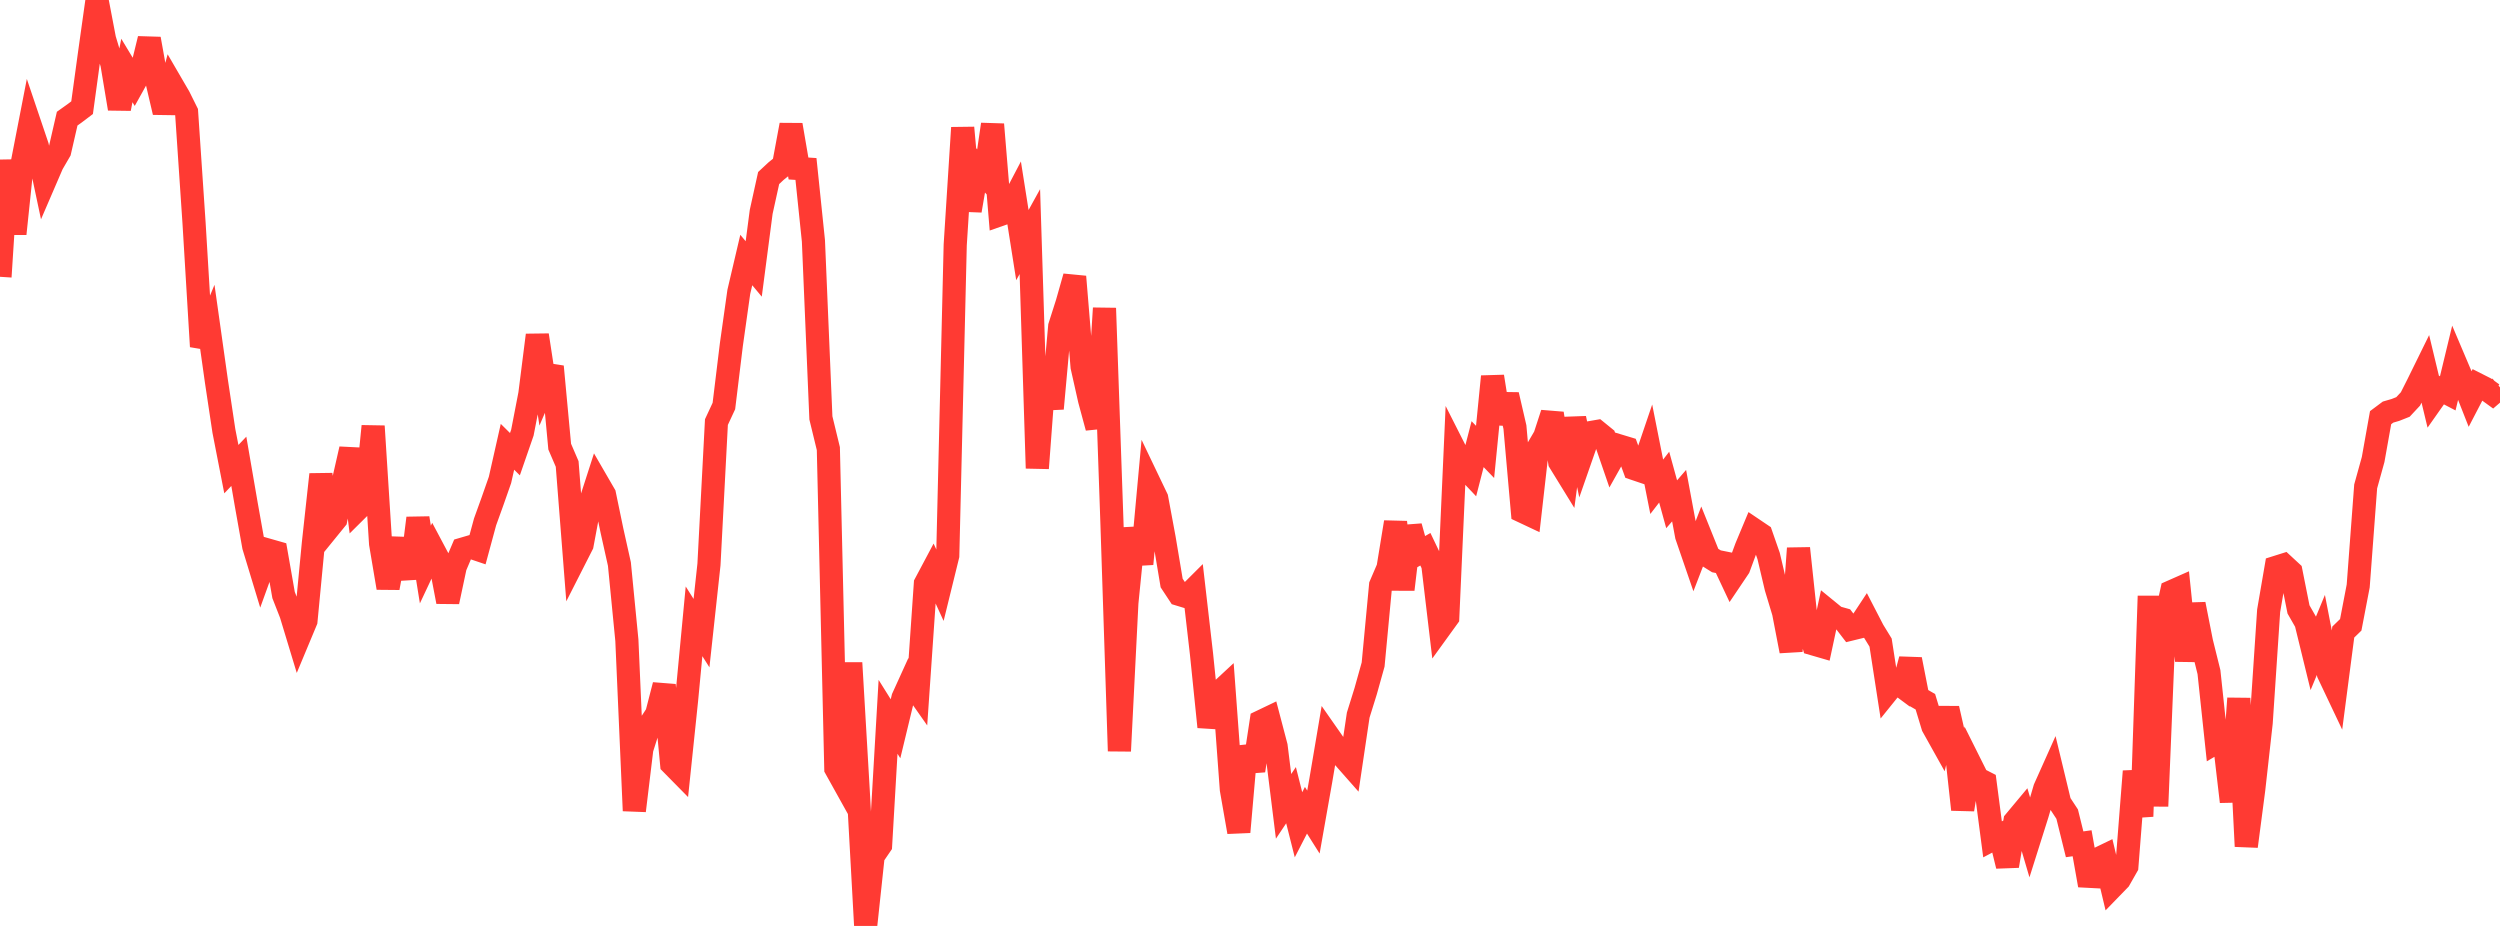 <?xml version="1.0" standalone="no"?>
<!DOCTYPE svg PUBLIC "-//W3C//DTD SVG 1.1//EN" "http://www.w3.org/Graphics/SVG/1.1/DTD/svg11.dtd">

<svg width="135" height="50" viewBox="0 0 135 50" preserveAspectRatio="none" 
  xmlns="http://www.w3.org/2000/svg"
  xmlns:xlink="http://www.w3.org/1999/xlink">


<polyline points="0.0, 14.947 0.403, 8.66 0.806, 12.626 1.209, 8.77 1.612, 6.698 2.015, 7.891 2.418, 9.791 2.821, 8.856 3.224, 8.163 3.627, 6.407 4.03, 6.12 4.433, 5.815 4.836, 2.87 5.239, 0.0 5.642, 2.111 6.045, 3.452 6.448, 5.869 6.851, 3.805 7.254, 4.474 7.657, 3.749 8.06, 2.097 8.463, 4.341 8.866, 6.062 9.269, 4.546 9.672, 5.238 10.075, 6.05 10.478, 12.03 10.881, 18.711 11.284, 17.736 11.687, 20.591 12.09, 23.27 12.493, 25.334 12.896, 24.911 13.299, 27.246 13.701, 29.502 14.104, 30.83 14.507, 29.715 14.91, 29.83 15.313, 32.132 15.716, 33.162 16.119, 34.492 16.522, 33.526 16.925, 29.312 17.328, 25.62 17.731, 28.539 18.134, 28.043 18.537, 26.018 18.94, 24.248 19.343, 27.466 19.746, 27.066 20.149, 23.014 20.552, 29.357 20.955, 31.745 21.358, 29.595 21.761, 29.609 22.164, 31.217 22.567, 27.978 22.97, 30.485 23.373, 29.628 23.776, 30.387 24.179, 32.495 24.582, 30.6 24.985, 29.652 25.388, 29.534 25.791, 29.67 26.194, 28.182 26.597, 27.065 27.0, 25.914 27.403, 24.127 27.806, 24.526 28.209, 23.361 28.612, 21.28 29.015, 18.097 29.418, 20.732 29.821, 19.796 30.224, 24.119 30.627, 25.055 31.03, 30.207 31.433, 29.414 31.836, 27.262 32.239, 26.011 32.642, 26.706 33.045, 28.65 33.448, 30.458 33.851, 34.574 34.254, 43.78 34.657, 40.445 35.06, 39.176 35.463, 38.557 35.866, 36.994 36.269, 41.25 36.672, 41.659 37.075, 37.8 37.478, 33.551 37.881, 34.189 38.284, 30.48 38.687, 22.792 39.09, 21.925 39.493, 18.616 39.896, 15.759 40.299, 14.041 40.701, 14.523 41.104, 11.443 41.507, 9.614 41.91, 9.239 42.313, 8.914 42.716, 6.746 43.119, 9.099 43.522, 9.125 43.925, 13.009 44.328, 22.566 44.731, 24.226 45.134, 41.499 45.537, 42.223 45.94, 35.796 46.343, 42.687 46.746, 50.0 47.149, 46.231 47.552, 45.64 47.955, 38.708 48.358, 39.353 48.761, 37.682 49.164, 36.796 49.567, 37.37 49.97, 31.52 50.373, 30.762 50.776, 31.641 51.179, 30.002 51.582, 13.221 51.985, 6.897 52.388, 11.374 52.791, 9.023 53.194, 9.47 53.597, 6.717 54.0, 11.592 54.403, 11.451 54.806, 10.682 55.209, 13.236 55.612, 12.507 56.015, 25.285 56.418, 19.909 56.821, 22.063 57.224, 17.626 57.627, 16.361 58.03, 14.941 58.433, 19.806 58.836, 21.599 59.239, 23.091 59.642, 16.642 60.045, 28.232 60.448, 40.556 60.851, 32.553 61.254, 28.532 61.657, 30.453 62.06, 26.066 62.463, 26.908 62.866, 29.075 63.269, 31.483 63.672, 32.094 64.075, 32.217 64.478, 31.815 64.881, 35.314 65.284, 39.253 65.687, 37.525 66.09, 37.151 66.493, 42.626 66.896, 44.928 67.299, 40.321 67.701, 41.614 68.104, 38.959 68.507, 38.766 68.91, 40.3 69.313, 43.543 69.716, 42.939 70.119, 44.538 70.522, 43.754 70.925, 44.392 71.328, 42.113 71.731, 39.733 72.134, 40.31 72.537, 40.871 72.94, 41.328 73.343, 38.618 73.746, 37.323 74.149, 35.883 74.552, 31.603 74.955, 30.665 75.358, 28.197 75.761, 31.831 76.164, 28.428 76.567, 29.891 76.97, 29.659 77.373, 30.502 77.776, 33.896 78.179, 33.339 78.582, 24.328 78.985, 25.123 79.388, 25.549 79.791, 23.984 80.194, 24.403 80.597, 20.332 81.0, 22.855 81.403, 21.319 81.806, 23.063 82.209, 27.611 82.612, 27.801 83.015, 24.253 83.418, 23.564 83.821, 22.326 84.224, 24.952 84.627, 25.607 85.03, 22.59 85.433, 24.525 85.836, 23.369 86.239, 23.299 86.642, 23.627 87.045, 24.8 87.448, 24.081 87.851, 24.203 88.254, 25.307 88.657, 25.443 89.06, 24.256 89.463, 26.286 89.866, 25.765 90.269, 27.23 90.672, 26.765 91.075, 28.931 91.478, 30.103 91.881, 29.057 92.284, 30.059 92.687, 30.311 93.09, 30.392 93.493, 31.249 93.896, 30.65 94.299, 29.56 94.701, 28.597 95.104, 28.869 95.507, 30.027 95.91, 31.736 96.313, 33.071 96.716, 35.16 97.119, 29.609 97.522, 33.392 97.925, 34.772 98.328, 34.889 98.731, 33.006 99.134, 33.335 99.537, 33.448 99.94, 33.973 100.343, 33.874 100.746, 33.263 101.149, 34.042 101.552, 34.7 101.955, 37.305 102.358, 36.805 102.761, 37.104 103.164, 35.607 103.567, 37.662 103.97, 37.895 104.373, 39.223 104.776, 39.945 105.179, 38.26 105.582, 40.033 105.985, 43.714 106.388, 41.24 106.791, 42.046 107.194, 42.252 107.597, 45.325 108.0, 45.112 108.403, 46.761 108.806, 44.347 109.209, 43.864 109.612, 45.234 110.015, 43.958 110.418, 42.577 110.821, 41.677 111.224, 43.349 111.627, 43.963 112.03, 45.592 112.433, 45.536 112.836, 47.806 113.239, 46.409 113.642, 46.214 114.045, 47.908 114.448, 47.493 114.851, 46.784 115.254, 41.652 115.657, 44.086 116.06, 32.188 116.463, 43.534 116.866, 33.768 117.269, 31.946 117.672, 31.768 118.075, 35.676 118.478, 32.625 118.881, 34.669 119.284, 36.293 119.687, 40.081 120.09, 39.844 120.493, 43.29 120.896, 37.713 121.299, 45.702 121.701, 42.632 122.104, 39.025 122.507, 32.982 122.91, 30.637 123.313, 30.51 123.716, 30.883 124.119, 32.908 124.522, 33.613 124.925, 35.261 125.328, 34.287 125.731, 36.365 126.134, 37.215 126.537, 34.131 126.94, 33.74 127.343, 31.641 127.746, 26.266 128.149, 24.814 128.552, 22.554 128.955, 22.253 129.358, 22.135 129.761, 21.975 130.164, 21.543 130.567, 20.745 130.97, 19.925 131.373, 21.603 131.776, 21.03 132.179, 21.24 132.582, 19.57 132.985, 20.519 133.388, 21.543 133.791, 20.769 134.194, 20.973 134.597, 21.265 135.0, 20.917" fill="none" stroke="#ff3a33" stroke-width="1.25"/>

</svg>